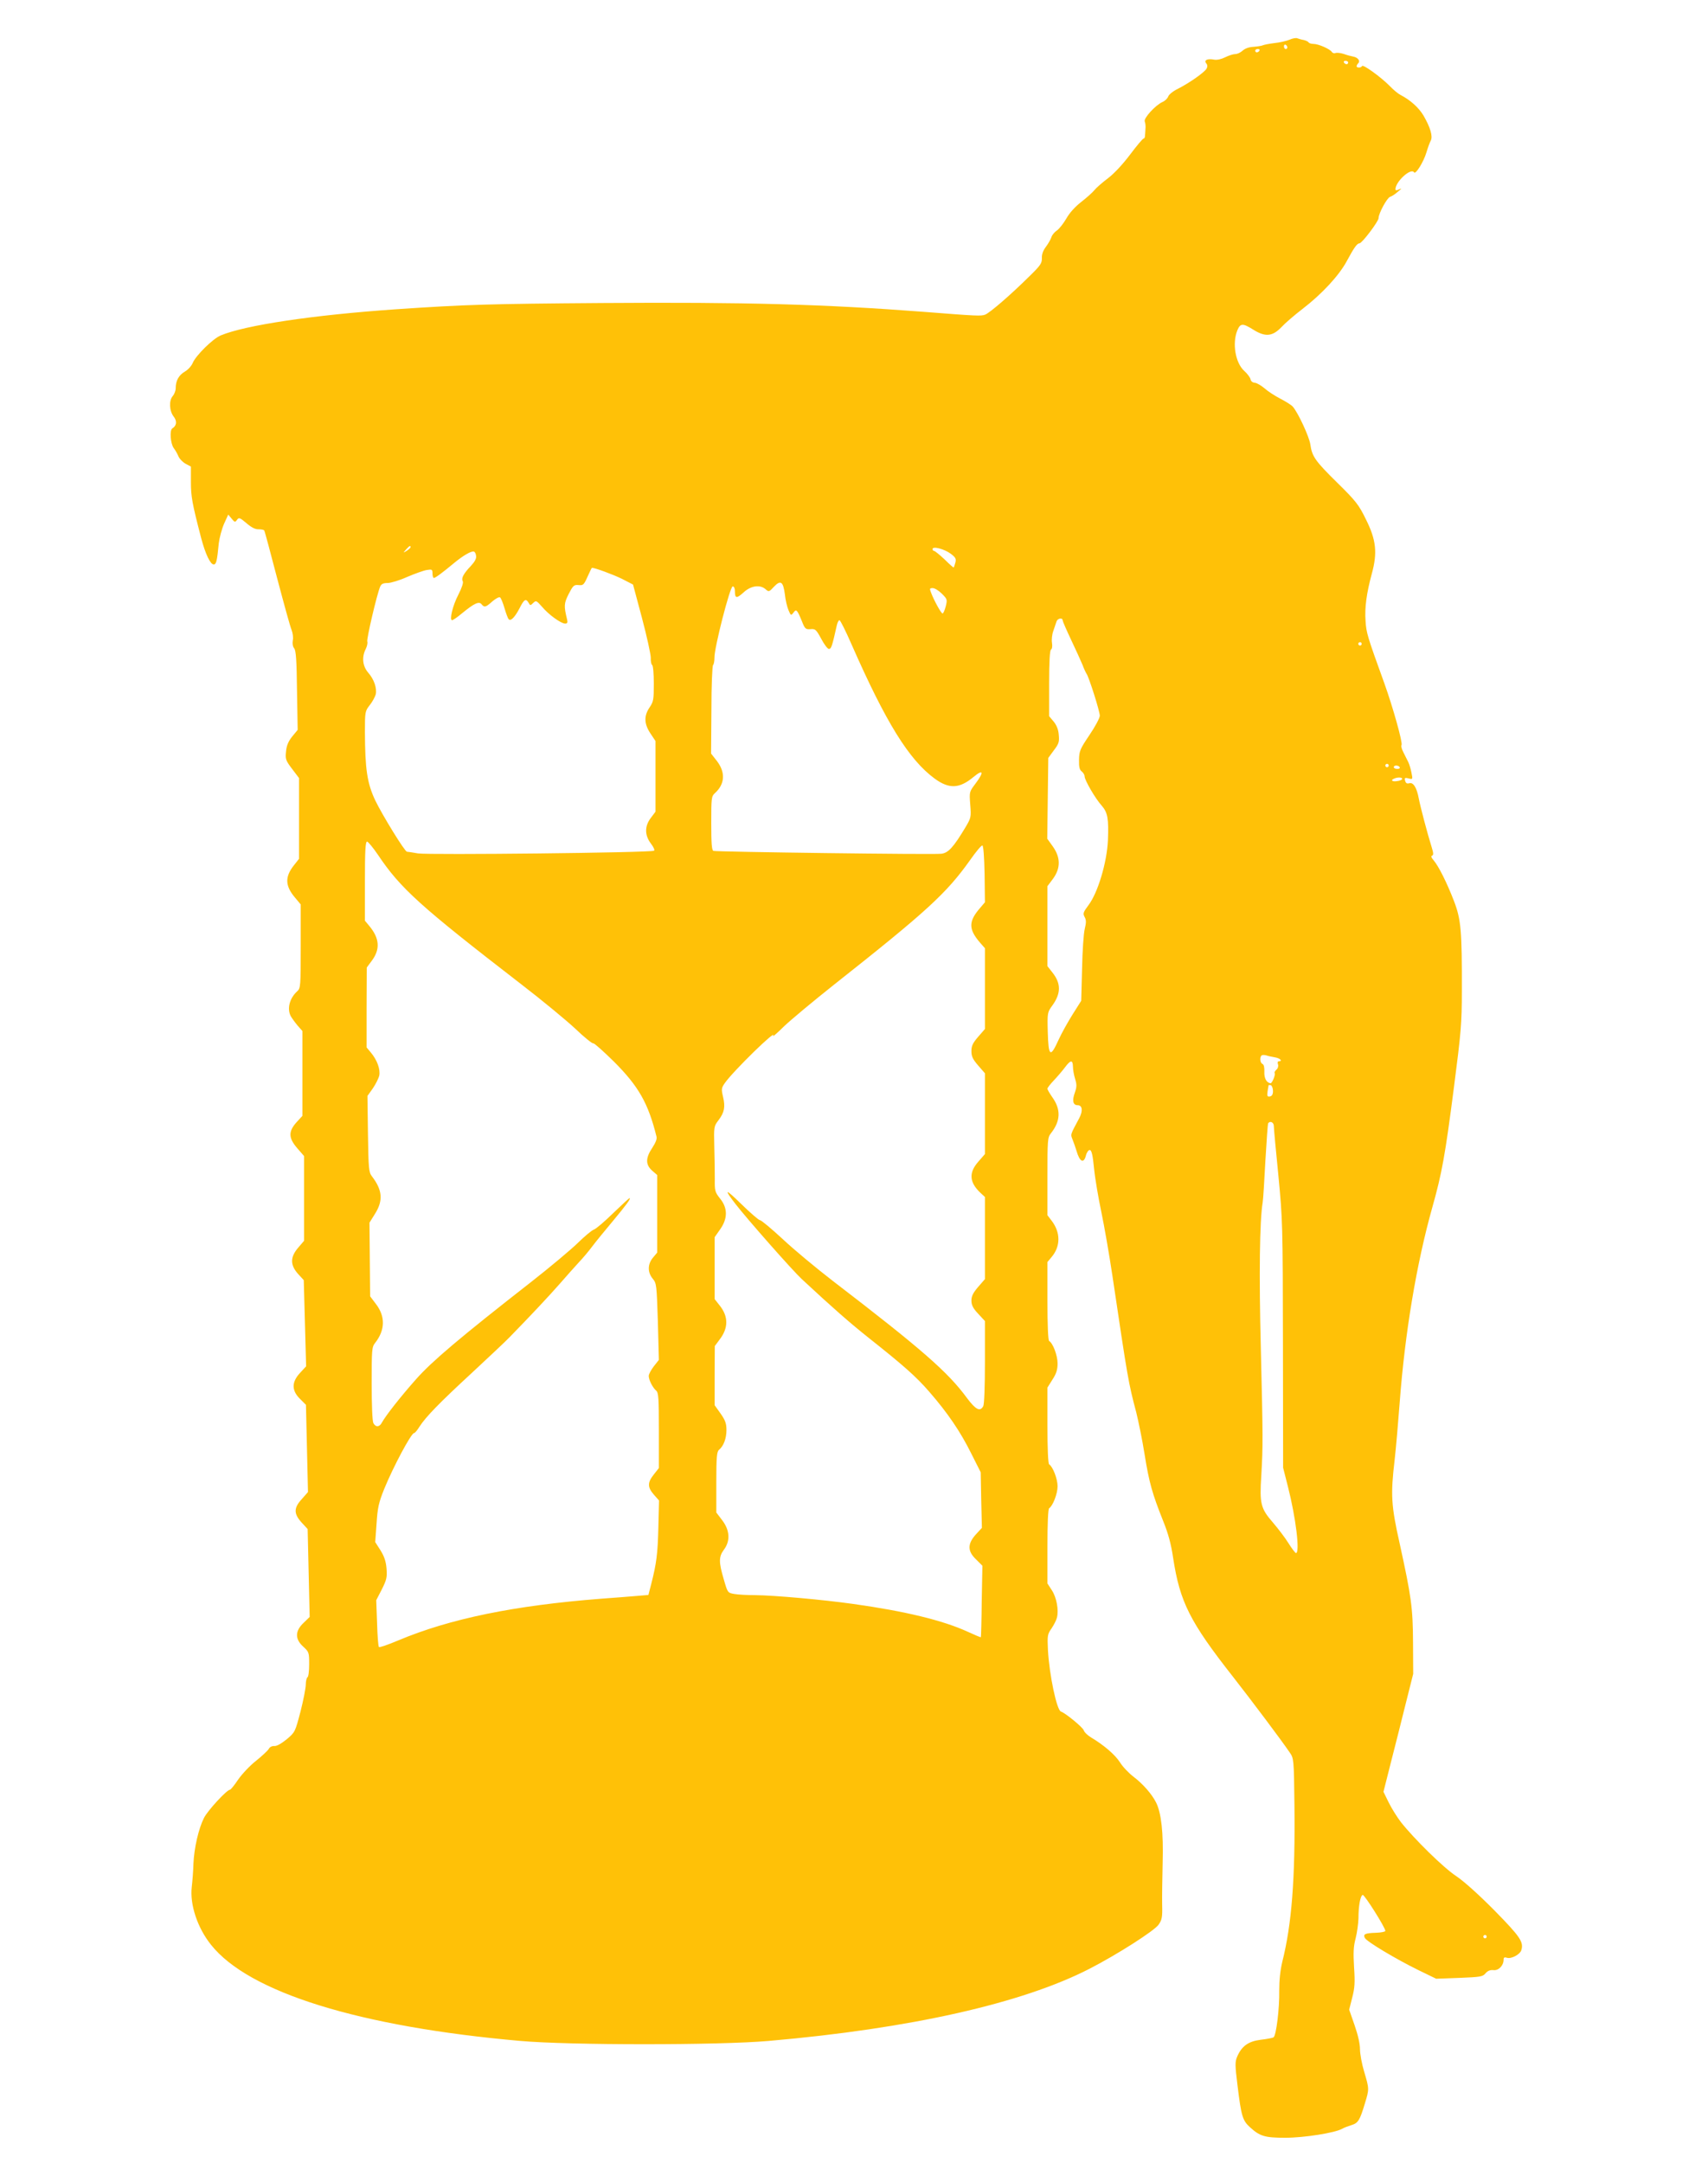 <?xml version="1.0" standalone="no"?>
<!DOCTYPE svg PUBLIC "-//W3C//DTD SVG 20010904//EN"
 "http://www.w3.org/TR/2001/REC-SVG-20010904/DTD/svg10.dtd">
<svg version="1.0" xmlns="http://www.w3.org/2000/svg"
 width="1011pt" height="1280pt" viewBox="0 0 1011 1280"
 preserveAspectRatio="xMidYMid meet">
<g transform="translate(0,1280) scale(0.1,-0.1)"
fill="#ffc107" stroke="none">
<path d="M7633 12565 c-17 -7 -58 -17 -90 -20 -32 -4 -62 -10 -68 -13 -5 -3
-30 -7 -54 -9 -28 -1 -52 -10 -66 -23 -12 -11 -31 -20 -44 -20 -12 0 -39 -9
-59 -19 -22 -11 -48 -17 -65 -14 -39 8 -63 -3 -47 -22 8 -9 8 -20 2 -31 -12
-22 -102 -85 -169 -119 -29 -14 -55 -35 -58 -46 -4 -11 -19 -26 -33 -32 -43
-19 -114 -97 -106 -116 4 -9 6 -29 4 -46 -1 -16 -2 -36 -3 -42 0 -7 -4 -13 -8
-13 -5 0 -41 -43 -80 -95 -43 -57 -95 -113 -131 -140 -33 -25 -69 -56 -80 -70
-11 -14 -46 -45 -78 -70 -36 -28 -69 -64 -88 -98 -17 -29 -42 -61 -55 -70 -14
-9 -29 -27 -33 -39 -4 -13 -18 -38 -32 -57 -17 -22 -26 -45 -25 -68 1 -31 -8
-44 -77 -111 -109 -108 -231 -213 -259 -224 -25 -9 -48 -8 -366 17 -589 45
-1059 58 -1899 52 -674 -5 -808 -9 -1221 -37 -492 -34 -893 -94 -1039 -155
-47 -20 -146 -118 -165 -162 -7 -18 -28 -41 -47 -52 -36 -21 -54 -54 -54 -98
0 -15 -8 -35 -17 -46 -24 -26 -21 -89 5 -122 21 -27 18 -54 -8 -70 -17 -10
-11 -90 8 -116 10 -13 23 -36 29 -51 7 -15 26 -34 43 -43 l30 -16 0 -90 c0
-87 7 -127 61 -334 25 -94 54 -155 74 -155 15 0 20 20 30 125 4 33 18 85 31
115 l25 55 20 -24 c18 -22 21 -23 32 -7 11 15 16 14 56 -20 29 -25 52 -37 72
-36 16 0 31 -3 33 -7 3 -4 37 -131 76 -281 40 -151 78 -290 86 -308 7 -18 11
-46 7 -62 -3 -19 0 -36 8 -46 11 -13 15 -71 17 -250 l4 -233 -33 -40 c-23 -29
-33 -54 -36 -88 -5 -44 -2 -53 36 -103 l41 -54 0 -239 0 -239 -30 -38 c-54
-68 -53 -121 5 -190 l35 -42 0 -247 c0 -239 -1 -249 -21 -267 -45 -41 -61
-103 -38 -147 7 -12 25 -37 40 -55 l29 -33 0 -251 0 -251 -35 -38 c-49 -55
-48 -93 5 -154 l40 -46 0 -251 0 -250 -35 -41 c-48 -56 -48 -102 -1 -155 l34
-37 7 -255 7 -255 -36 -39 c-50 -54 -51 -103 -1 -153 l36 -36 6 -258 6 -258
-36 -41 c-49 -53 -49 -87 -2 -139 l36 -39 6 -260 6 -260 -36 -35 c-51 -48 -52
-96 -2 -141 34 -31 35 -35 35 -104 0 -39 -4 -74 -10 -77 -5 -3 -10 -23 -10
-43 0 -20 -14 -92 -31 -159 -32 -121 -32 -123 -82 -165 -32 -26 -59 -41 -73
-40 -14 1 -28 -6 -33 -17 -6 -10 -40 -42 -75 -70 -36 -28 -83 -78 -106 -111
-22 -33 -44 -60 -48 -60 -19 0 -134 -125 -155 -168 -32 -64 -58 -178 -62 -270
-1 -42 -6 -104 -10 -138 -12 -103 33 -241 114 -342 224 -282 878 -485 1831
-569 294 -26 1173 -26 1470 0 838 73 1500 222 1899 427 167 86 384 225 409
261 20 29 23 44 21 119 -1 47 1 159 3 250 5 174 -8 293 -39 354 -25 50 -78
110 -133 152 -28 21 -65 60 -81 86 -29 45 -94 101 -171 147 -20 12 -40 31 -43
42 -6 18 -108 102 -135 111 -25 8 -69 218 -77 364 -4 86 -3 94 22 129 14 21
28 49 31 62 12 45 -2 121 -30 163 l-26 40 0 219 c0 138 4 222 10 226 22 14 50
86 50 130 0 44 -28 116 -50 130 -6 4 -10 90 -10 230 l0 224 30 48 c23 35 30
59 30 95 0 47 -27 119 -50 133 -6 4 -10 92 -10 237 l0 230 25 30 c53 63 53
144 1 213 l-26 34 0 229 c0 215 1 231 20 255 58 73 61 141 9 214 -16 23 -29
45 -29 51 0 5 17 27 38 49 20 21 50 56 65 76 34 46 47 47 48 5 0 -18 6 -51 13
-73 10 -33 10 -47 -2 -81 -17 -47 -11 -74 17 -74 28 0 32 -34 9 -77 -54 -101
-52 -94 -39 -127 7 -17 17 -47 23 -66 19 -66 43 -78 56 -27 4 17 15 32 22 32
11 0 18 -27 26 -110 6 -61 26 -176 43 -257 17 -81 47 -252 66 -380 91 -612 94
-629 141 -807 13 -53 36 -164 49 -247 27 -168 46 -234 109 -392 31 -76 48
-139 60 -221 40 -260 98 -377 355 -704 111 -142 284 -372 335 -447 24 -35 25
-38 28 -310 5 -438 -16 -708 -72 -929 -12 -51 -18 -107 -18 -171 2 -104 -18
-267 -34 -276 -5 -3 -39 -10 -75 -14 -73 -9 -113 -37 -140 -100 -13 -31 -13
-49 2 -170 22 -181 30 -208 73 -247 59 -54 88 -63 210 -63 111 0 294 29 336
53 12 7 37 16 56 22 39 12 49 28 79 128 26 85 26 86 -4 187 -14 46 -25 106
-25 134 0 32 -12 85 -32 142 l-32 92 18 71 c15 58 17 89 11 179 -5 85 -4 122
9 171 9 35 16 88 17 119 0 74 11 134 25 139 10 3 134 -193 134 -213 0 -5 -25
-10 -55 -11 -65 -2 -78 -8 -66 -31 12 -22 184 -125 319 -191 l103 -50 137 5
c124 5 139 7 155 27 13 15 28 21 47 19 30 -4 60 27 60 61 0 14 5 17 20 12 25
-8 77 19 85 45 15 48 -6 79 -158 234 -94 95 -181 173 -227 204 -75 49 -248
219 -328 320 -22 29 -55 81 -72 116 l-31 63 44 174 c25 96 64 253 88 349 l44
175 -1 185 c-1 207 -10 271 -79 586 -51 227 -54 289 -30 494 8 69 21 222 30
340 31 414 100 824 193 1155 57 202 76 307 128 710 42 324 47 381 47 570 1
359 -5 425 -47 534 -42 109 -91 206 -120 240 -14 16 -17 25 -9 28 9 3 8 16 -3
51 -25 80 -66 235 -76 287 -12 65 -33 98 -57 90 -13 -4 -20 1 -24 15 -4 17 -2
19 20 14 25 -7 26 -6 18 32 -4 21 -12 50 -19 64 -7 14 -20 40 -29 58 -10 19
-15 38 -11 43 8 13 -50 221 -102 366 -100 276 -107 299 -111 368 -6 80 6 165
37 280 34 124 26 200 -35 322 -42 86 -59 108 -170 217 -131 129 -149 155 -159
227 -7 46 -73 188 -104 223 -9 10 -43 31 -74 47 -31 16 -73 43 -93 61 -20 17
-46 32 -58 33 -13 1 -23 9 -25 21 -2 10 -19 33 -37 49 -53 48 -72 164 -41 240
18 43 32 43 93 5 71 -45 114 -42 167 13 22 24 79 73 126 109 116 89 217 199
262 283 43 80 61 105 75 105 15 0 113 130 113 149 0 28 50 120 68 126 9 3 31
16 47 31 22 18 24 22 8 14 -17 -8 -23 -8 -23 0 0 45 92 129 110 100 9 -15 57
62 74 120 8 27 19 57 25 68 13 25 -2 77 -43 148 -28 47 -78 92 -136 122 -14 7
-43 31 -65 54 -51 52 -159 130 -163 117 -4 -11 -32 -12 -32 -1 0 4 4 12 10 18
13 13 -2 34 -30 39 -12 2 -38 9 -57 16 -19 6 -40 8 -48 5 -8 -3 -18 0 -22 7
-11 17 -79 47 -108 47 -13 0 -26 4 -29 9 -3 5 -16 11 -28 14 -13 2 -30 7 -38
10 -8 4 -29 0 -47 -8z m-13 -46 c0 -5 -4 -9 -10 -9 -5 0 -10 7 -10 16 0 8 5
12 10 9 6 -3 10 -10 10 -16z m-165 -19 c-3 -5 -10 -10 -16 -10 -5 0 -9 5 -9
10 0 6 7 10 16 10 8 0 12 -4 9 -10z m525 -70 c0 -5 -4 -10 -9 -10 -6 0 -13 5
-16 10 -3 6 1 10 9 10 9 0 16 -4 16 -10z m-5550 -2868 c0 -4 -10 -13 -22 -21
-23 -14 -23 -14 -4 8 20 22 26 25 26 13z m3198 -39 c28 -21 33 -30 27 -52 -4
-14 -8 -27 -10 -29 -1 -2 -26 20 -54 48 -29 27 -57 50 -62 50 -5 0 -9 5 -9 11
0 19 71 0 108 -28z m-2810 -12 c3 -16 -8 -35 -31 -60 -43 -45 -58 -73 -48 -90
5 -8 -5 -39 -26 -80 -34 -65 -54 -151 -37 -151 5 0 32 18 59 41 72 59 100 72
115 54 17 -21 25 -19 64 16 20 17 40 28 46 24 5 -3 17 -32 26 -63 9 -31 20
-61 25 -66 12 -14 37 12 65 66 26 52 37 58 53 31 9 -17 11 -17 27 -1 17 16 19
15 52 -22 39 -47 113 -100 137 -100 13 0 16 6 12 23 -20 82 -19 96 9 152 26
50 31 55 57 53 31 -3 33 0 62 65 9 20 17 37 19 37 18 0 126 -40 177 -65 l66
-34 53 -198 c29 -109 52 -215 52 -235 -1 -20 3 -40 8 -43 6 -3 10 -53 10 -110
0 -95 -2 -107 -25 -141 -34 -50 -33 -97 5 -154 l30 -45 0 -209 0 -209 -27 -36
c-38 -49 -38 -103 0 -153 16 -21 24 -39 18 -42 -18 -12 -1333 -26 -1397 -16
-32 6 -62 10 -65 10 -13 0 -146 217 -188 304 -48 102 -60 185 -61 404 0 121 1
124 29 160 16 20 31 49 35 63 8 37 -10 89 -44 128 -34 39 -40 92 -15 141 8 16
12 36 9 44 -5 14 56 276 76 324 7 17 18 22 44 22 19 0 72 16 116 36 45 19 97
38 116 41 31 5 34 4 34 -21 0 -14 4 -26 8 -26 9 0 51 31 123 91 50 41 99 70
114 65 6 -1 12 -13 13 -25z m1828 -229 c3 -31 13 -73 21 -92 14 -33 15 -34 29
-16 17 24 22 19 49 -46 19 -49 23 -53 52 -51 29 3 34 -2 64 -57 17 -33 38 -60
45 -60 15 0 19 14 48 143 4 15 10 27 15 27 5 0 37 -64 71 -142 204 -464 340
-683 492 -795 86 -63 147 -60 230 9 59 49 64 30 12 -39 -36 -48 -37 -48 -31
-124 6 -74 5 -78 -28 -134 -72 -120 -102 -152 -143 -157 -44 -6 -1331 11
-1349 17 -10 3 -13 45 -13 163 0 149 1 160 21 178 60 54 64 122 14 189 l-36
46 2 259 c0 143 5 262 10 265 4 3 8 23 8 43 -2 56 92 422 108 422 8 0 13 -12
13 -28 0 -44 10 -45 52 -7 43 40 98 47 130 18 18 -16 21 -16 49 15 40 42 55
31 65 -46z m929 5 c32 -32 33 -35 23 -75 -6 -23 -14 -42 -19 -42 -8 0 -51 77
-69 126 -8 21 -7 24 11 24 12 0 36 -15 54 -33z m715 -158 c0 -5 23 -58 51
-117 28 -59 58 -125 67 -147 8 -22 19 -45 23 -51 14 -18 79 -223 79 -249 0
-13 -27 -64 -61 -114 -55 -82 -61 -94 -62 -146 -1 -44 3 -60 16 -70 9 -7 17
-20 17 -29 0 -22 63 -131 101 -173 36 -41 42 -78 37 -206 -6 -131 -60 -311
-115 -383 -31 -42 -34 -49 -23 -70 10 -18 10 -33 1 -70 -7 -27 -14 -133 -16
-237 l-5 -189 -50 -79 c-27 -43 -66 -112 -85 -154 -48 -106 -59 -97 -63 48 -3
115 -2 117 27 157 52 72 52 131 0 196 l-29 37 0 236 0 237 33 44 c46 63 45
126 -1 191 l-33 46 3 239 3 239 33 45 c30 39 33 51 29 92 -2 31 -13 57 -30 78
l-27 32 0 193 c0 131 4 196 11 201 7 4 9 20 6 40 -3 18 0 50 8 71 7 21 16 46
19 56 6 18 36 24 36 6z m1770 -139 c0 -5 -4 -10 -10 -10 -5 0 -10 5 -10 10 0
6 5 10 10 10 6 0 10 -4 10 -10z m160 -720 c0 -5 -4 -10 -10 -10 -5 0 -10 5
-10 10 0 6 5 10 10 10 6 0 10 -4 10 -10z m65 -10 c3 -5 -3 -10 -14 -10 -12 0
-21 5 -21 10 0 6 6 10 14 10 8 0 18 -4 21 -10z m15 -69 c0 -5 -13 -11 -30 -13
-30 -5 -41 6 -17 15 20 9 47 8 47 -2z m-6063 -449 c134 -200 251 -305 848
-766 121 -93 264 -211 319 -262 54 -52 103 -91 108 -88 4 3 59 -46 122 -108
146 -146 203 -246 252 -444 4 -13 -6 -37 -25 -66 -40 -60 -41 -99 -1 -135 l30
-26 0 -230 0 -229 -25 -30 c-32 -38 -33 -87 -1 -125 22 -27 23 -36 30 -254 l6
-226 -30 -38 c-16 -21 -30 -46 -30 -57 0 -24 24 -70 44 -87 14 -12 16 -46 16
-236 l0 -222 -30 -38 c-38 -48 -38 -75 0 -119 l31 -35 -4 -158 c-4 -159 -11
-213 -42 -335 l-17 -66 -72 -6 c-39 -3 -132 -11 -206 -16 -516 -40 -896 -118
-1203 -247 -59 -25 -111 -43 -114 -39 -4 3 -9 67 -11 141 l-5 136 33 64 c28
56 32 71 28 122 -3 42 -13 72 -35 108 l-32 50 8 110 c6 94 13 124 45 204 54
132 160 331 177 331 5 0 19 17 32 38 38 59 119 142 312 320 99 92 198 185 220
208 126 129 232 242 297 316 40 46 91 103 114 128 24 25 60 68 80 95 21 28 76
95 122 150 79 95 109 135 98 135 -3 0 -47 -41 -98 -90 -51 -50 -102 -93 -113
-96 -11 -3 -54 -39 -95 -79 -41 -40 -163 -142 -270 -226 -429 -335 -593 -474
-687 -580 -94 -106 -180 -216 -202 -256 -14 -28 -37 -30 -51 -4 -6 12 -10 105
-10 234 0 200 1 216 20 240 60 76 62 157 5 231 l-34 45 -2 218 -2 218 33 53
c49 78 44 140 -19 222 -18 23 -20 46 -23 250 l-3 225 32 45 c17 25 34 59 38
76 7 37 -13 92 -50 136 l-25 30 0 236 1 237 29 39 c52 69 47 134 -15 208 l-25
30 0 234 c0 181 3 234 13 234 6 -1 35 -35 64 -78z m3591 -115 l2 -166 -28 -33
c-70 -80 -70 -126 -1 -206 l29 -33 0 -239 0 -239 -40 -46 c-32 -37 -40 -54
-40 -85 0 -31 8 -48 40 -85 l40 -46 0 -239 0 -239 -40 -46 c-57 -65 -52 -122
14 -184 l26 -24 0 -243 0 -243 -40 -46 c-30 -35 -40 -55 -40 -81 0 -26 9 -45
40 -78 l40 -43 0 -242 c0 -148 -4 -250 -10 -262 -19 -34 -44 -21 -96 48 -112
153 -267 289 -794 693 -96 74 -230 185 -296 247 -67 62 -128 113 -136 113 -7
0 -58 44 -113 98 -93 91 -103 90 -31 -3 68 -88 337 -393 392 -444 182 -169
283 -258 399 -350 203 -161 277 -226 355 -316 109 -125 185 -237 248 -364 l57
-113 3 -165 4 -164 -36 -39 c-50 -56 -50 -99 2 -148 l37 -37 -4 -210 c-1 -115
-4 -211 -5 -213 -2 -1 -36 13 -77 32 -148 68 -372 122 -679 165 -178 25 -466
51 -580 52 -47 0 -103 3 -124 7 -39 7 -39 7 -62 87 -30 102 -30 133 1 175 39
52 35 115 -10 174 l-35 46 0 179 c0 150 3 181 16 192 27 22 44 67 44 117 0 39
-7 58 -35 98 l-35 49 0 175 1 175 29 39 c52 68 52 136 0 201 l-30 38 0 183 0
183 33 47 c45 64 45 126 -1 182 -30 38 -32 46 -31 114 0 40 -1 127 -3 193 -3
117 -2 121 24 155 36 47 42 80 28 139 -11 47 -10 53 11 83 48 69 313 328 285
278 -5 -8 25 17 65 57 41 39 173 149 294 245 552 436 667 542 806 737 35 50
68 90 74 88 6 -2 11 -69 13 -170z m1720 -1084 c29 -5 47 -23 21 -23 -6 0 -8
-8 -4 -19 3 -10 -1 -24 -10 -31 -8 -7 -13 -16 -10 -20 6 -9 -15 -60 -24 -60
-24 2 -39 30 -37 68 1 26 -3 43 -11 46 -14 6 -18 38 -6 50 4 4 17 4 28 1 11
-4 35 -9 53 -12z m-13 -199 c0 -20 -6 -30 -18 -32 -15 -3 -18 2 -14 30 3 18 6
35 6 36 1 2 7 2 14 0 6 -3 12 -18 12 -34z m5 -207 c0 -13 12 -145 27 -293 25
-262 26 -287 27 -999 l1 -730 28 -110 c47 -183 73 -395 48 -395 -4 0 -24 26
-44 58 -19 31 -61 86 -91 121 -74 85 -81 112 -70 281 10 180 10 211 -3 757
-11 429 -7 748 11 858 3 17 10 127 16 245 7 118 14 218 16 222 11 18 34 7 34
-15z m1260 -4797 c0 -5 -4 -10 -10 -10 -5 0 -10 5 -10 10 0 6 5 10 10 10 6 0
10 -4 10 -10z"/>
</g>
</svg>
